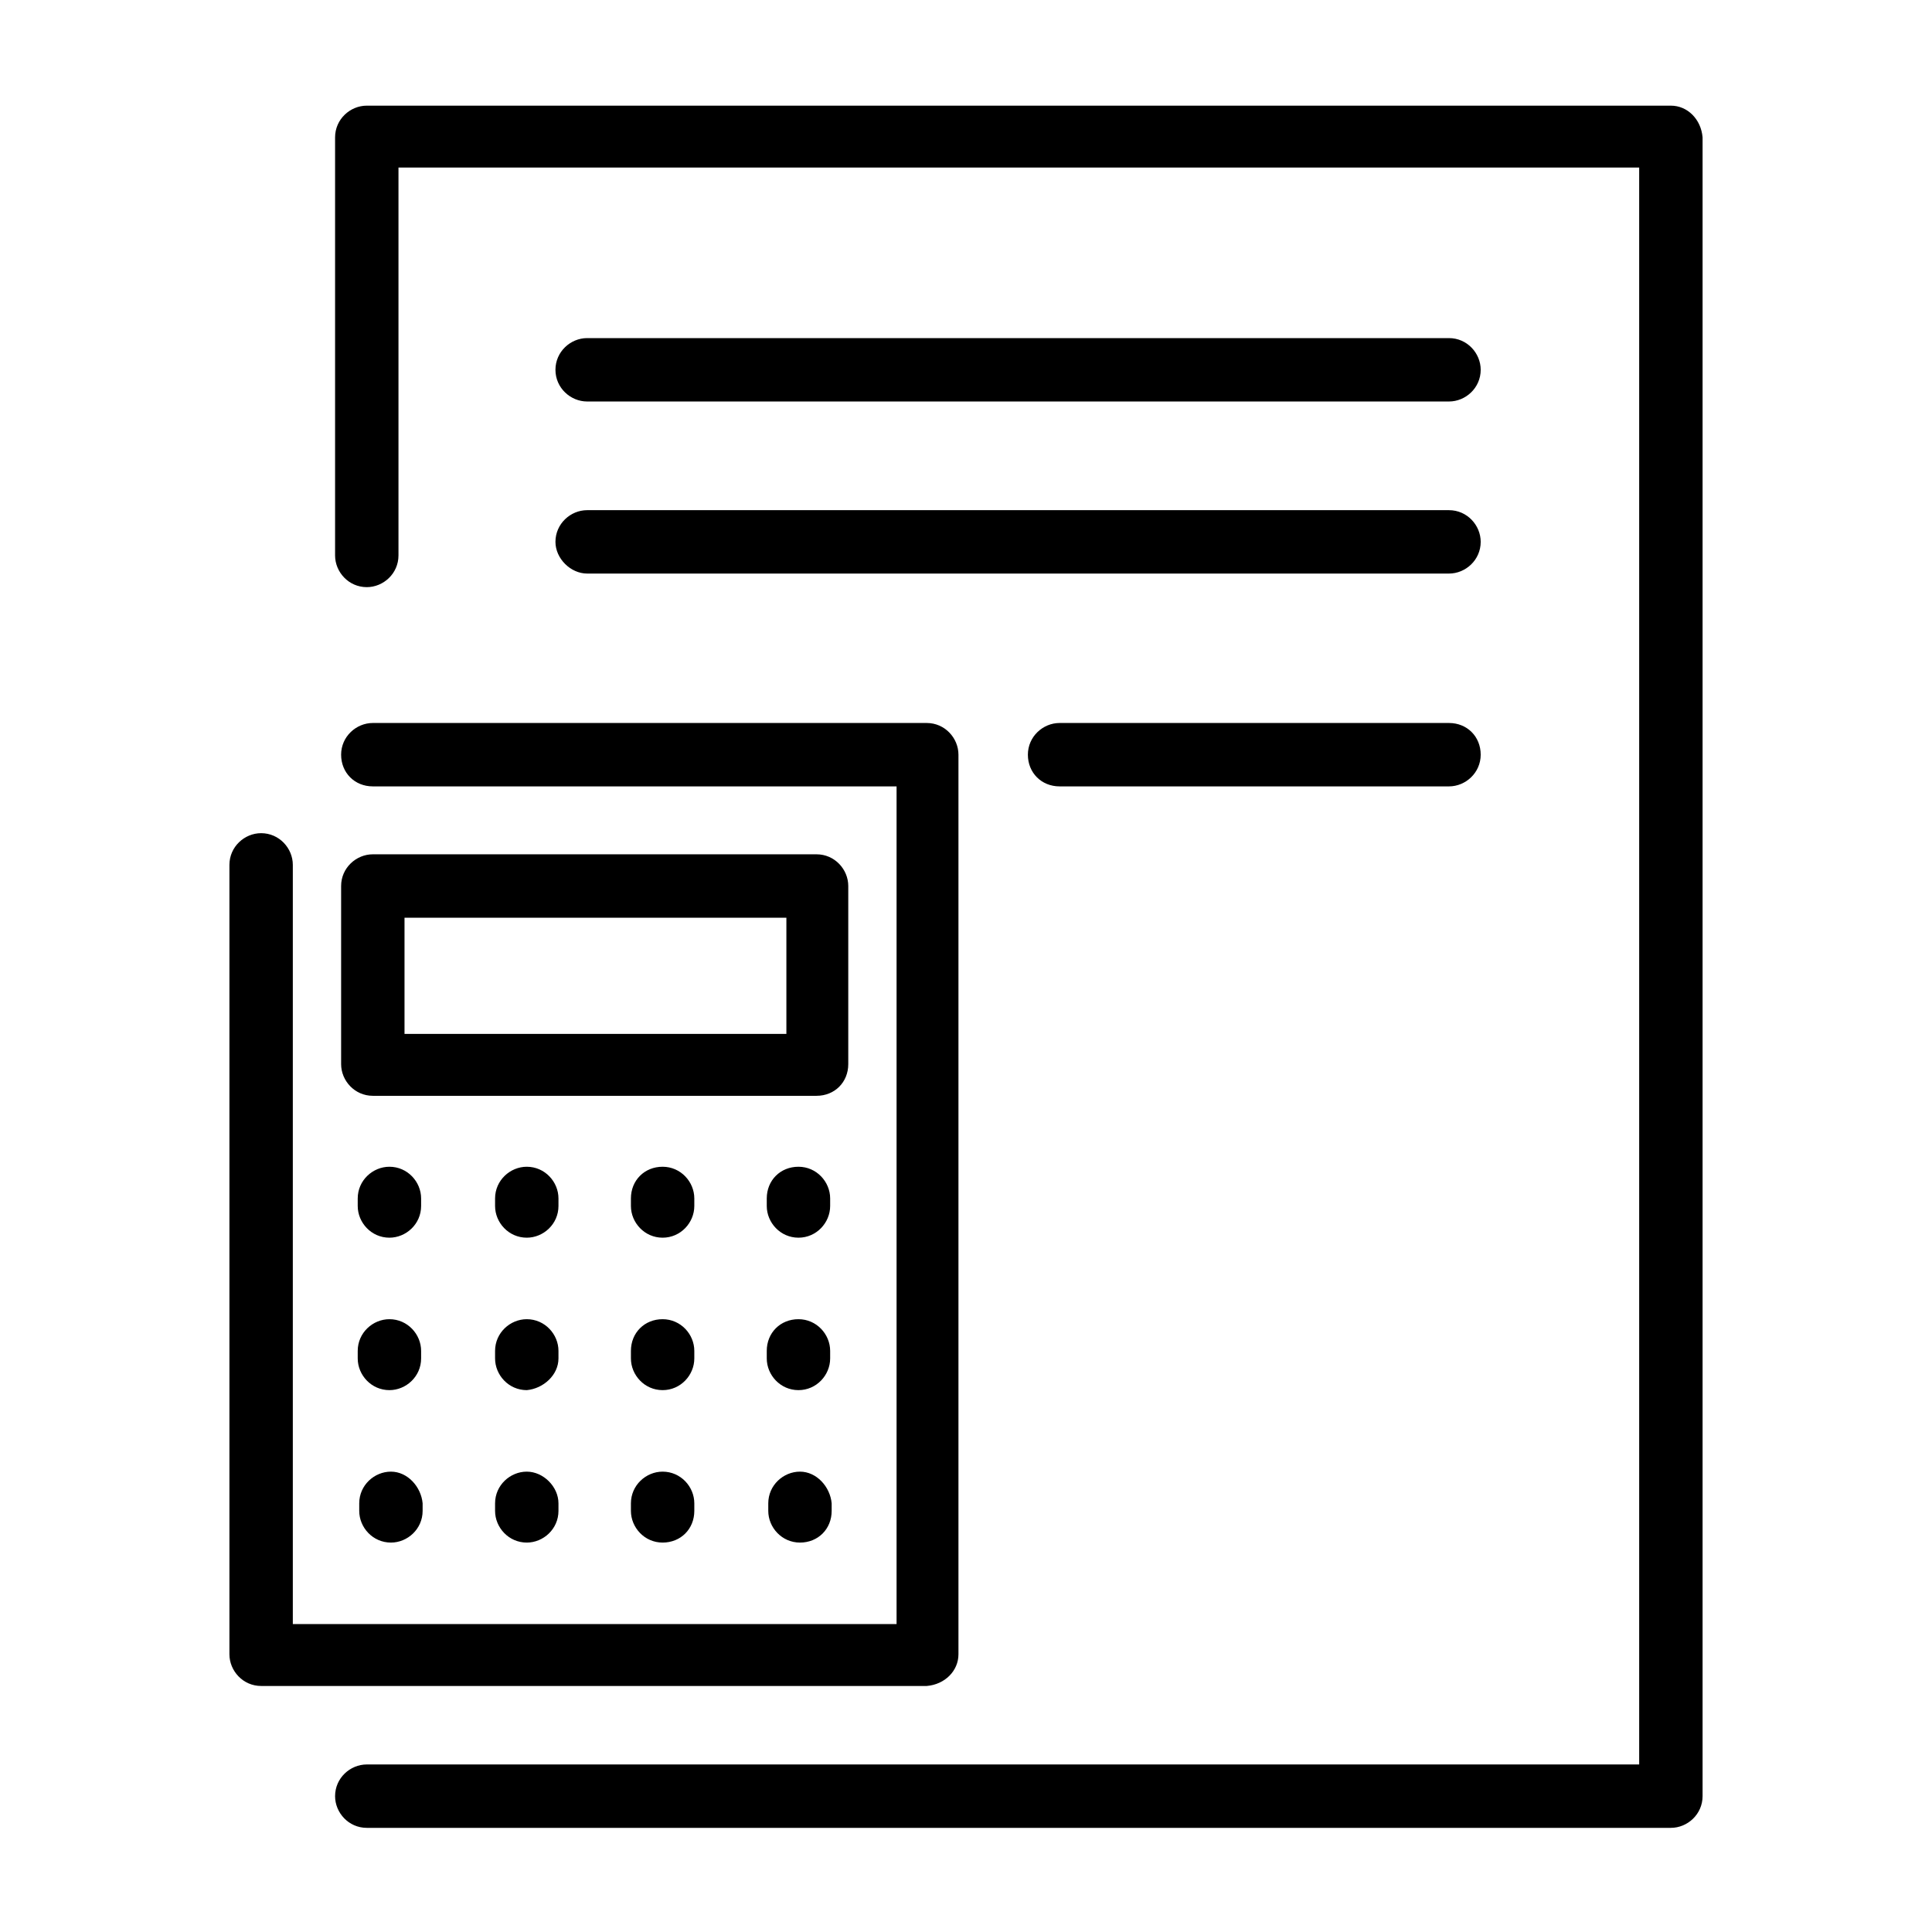 <?xml version="1.0" encoding="utf-8"?>
<!-- Generator: Adobe Illustrator 24.3.0, SVG Export Plug-In . SVG Version: 6.00 Build 0)  -->
<svg version="1.1" xmlns="http://www.w3.org/2000/svg" xmlns:xlink="http://www.w3.org/1999/xlink" x="0px" y="0px"
	 viewBox="0 0 128 128" style="enable-background:new 0 0 128 128;" xml:space="preserve">
<style type="text/css">
	.st0{display:none;}
	.st1{display:inline;opacity:0.1;}
</style>
<g id="Layer_1" class="st0">
	<path class="st1" d="M118.6,111.6c4.2-1.2,7.4-5,7.4-9.6V26c0-4.6-3.1-8.5-7.4-9.6c-0.5-1.7-1.3-3.1-2.5-4.3l11.9-11.9l-0.2-0.2
		L116,11.9c-1.2-1.2-2.7-2-4.3-2.5c-1.2-4.2-5-7.4-9.6-7.4H26c-4.6,0-8.5,3.1-9.6,7.4c-1.7,0.5-3.1,1.3-4.3,2.5L0.1-0.1l-0.2,0.2
		L11.9,12c-1.2,1.2-2,2.7-2.5,4.3C5.1,17.5,2,21.4,2,26v76c0,4.6,3.1,8.5,7.4,9.6c0.5,1.7,1.3,3.1,2.5,4.3l-11.9,11.9l0.2,0.2
		L12,116.1c1.2,1.2,2.7,2,4.3,2.5c1.2,4.2,5,7.4,9.6,7.4h76c4.6,0,8.5-3.1,9.6-7.4c1.7-0.5,3.1-1.3,4.3-2.5l11.9,11.9l0.2-0.2
		L116.1,116C117.3,114.8,118.2,113.3,118.6,111.6z M118.4,111.4c-0.8,0.2-1.6,0.3-2.4,0.3h-4v-8.5c2.6-3.1,4.8-6.5,6.8-10.1V109
		C118.8,109.8,118.6,110.7,118.4,111.4z M112,102.8V25.2c2.6,3.2,4.8,6.6,6.8,10.3v57C116.8,96.2,114.6,99.6,112,102.8z M125.8,102
		c0,4.4-3,8.2-7,9.4c0.2-0.8,0.3-1.5,0.3-2.4V92.6c3.7-7,6-14.9,6.8-23.2V102z M119,92V36c4.3,8.4,6.8,17.9,6.8,28
		S123.3,83.6,119,92z M125.8,26v32.6c-0.7-8.3-3.1-16.1-6.8-23.2V19c0-0.8-0.1-1.6-0.3-2.4C122.8,17.8,125.8,21.6,125.8,26z
		 M118.8,19v15.9c-1.9-3.6-4.2-7-6.8-10.1v-8.5h4c0.8,0,1.7,0.1,2.4,0.3C118.6,17.3,118.8,18.2,118.8,19z M118.4,16.3
		c-0.8-0.2-1.5-0.3-2.4-0.3h-3.8l3.8-3.8C117.1,13.3,117.9,14.7,118.4,16.3z M115.8,12l-3.8,3.8V12c0-0.8-0.1-1.6-0.3-2.4
		C113.3,10.1,114.7,10.9,115.8,12z M111.8,12v4h-8.5c-3.1-2.6-6.5-4.8-10.1-6.8H109c0.8,0,1.7,0.1,2.4,0.3
		C111.6,10.3,111.8,11.2,111.8,12z M24.9,111.8c-1.5-1.3-3-2.6-4.4-4L64,64.2l43.5,43.5c-1.4,1.4-2.9,2.8-4.4,4H24.9z M102.8,112
		c-3.2,2.6-6.6,4.8-10.3,6.8h-57c-3.7-1.9-7.1-4.2-10.3-6.8H102.8z M103.1,16.2c1.5,1.3,3,2.6,4.4,4L64,63.8L20.5,20.3
		c1.4-1.4,2.9-2.8,4.4-4H103.1z M25.2,16c3.2-2.6,6.6-4.8,10.3-6.8h57c3.7,1.9,7.1,4.2,10.3,6.8H25.2z M103.5,16.2h8l-3.8,3.8
		C106.4,18.7,105,17.5,103.5,16.2z M20.3,20.1l-3.8-3.8h8C23,17.5,21.6,18.7,20.3,20.1z M20.1,20.3c-1.3,1.3-2.6,2.7-3.8,4.2v-8
		L20.1,20.3z M20.3,20.5L63.8,64l-43.5,43.5c-1.4-1.4-2.8-2.9-4-4.4V24.9C17.5,23.3,18.9,21.9,20.3,20.5z M20.1,107.7l-3.8,3.8v-8
		C17.5,105,18.7,106.4,20.1,107.7z M20.3,107.9c1.3,1.3,2.7,2.6,4.2,3.8h-8L20.3,107.9z M107.7,107.9l3.8,3.8h-8
		C105,110.5,106.4,109.3,107.7,107.9z M107.9,107.7c1.3-1.3,2.6-2.7,3.8-4.2v8L107.9,107.7z M107.7,107.5L64.2,64l43.5-43.5
		c1.4,1.4,2.8,2.9,4,4.4v78.2C110.5,104.7,109.1,106.1,107.7,107.5z M107.9,20.3l3.8-3.8v8C110.5,23,109.3,21.6,107.9,20.3z
		 M102,2.2c4.4,0,8.2,3,9.4,7C110.6,9.1,109.8,9,109,9H92.6c-7-3.7-14.9-6-23.2-6.8H102z M92,9H36c8.4-4.3,17.9-6.8,28-6.8
		S83.6,4.7,92,9z M26,2.2h32.6C50.3,3,42.4,5.3,35.4,9H19c-0.8,0-1.6,0.1-2.4,0.3C17.8,5.2,21.6,2.2,26,2.2z M16.6,9.6
		c0.8-0.2,1.6-0.3,2.4-0.3h15.9c-3.6,1.9-7,4.2-10.1,6.8h-8.5v-4C16.2,11.2,16.4,10.3,16.6,9.6z M16.3,9.6C16.1,10.4,16,11.2,16,12
		v3.8L12.2,12C13.3,10.9,14.7,10.1,16.3,9.6z M12,12.2l3.8,3.8H12c-0.8,0-1.6,0.1-2.4,0.3C10.1,14.7,10.9,13.3,12,12.2z M9.6,16.6
		c0.8-0.2,1.6-0.3,2.4-0.3h4v8.5c-2.6,3.1-4.8,6.5-6.8,10.1V19C9.2,18.2,9.4,17.3,9.6,16.6z M16,25.2v77.6
		c-2.6-3.2-4.8-6.6-6.8-10.3v-57C11.2,31.8,13.4,28.4,16,25.2z M2.2,26c0-4.4,3-8.2,7-9.4C9.1,17.4,9,18.2,9,19v16.4
		c-3.7,7-6,14.9-6.8,23.2V26z M9,36v56c-4.3-8.4-6.8-17.9-6.8-28S4.7,44.4,9,36z M2.2,102V69.4C3,77.7,5.3,85.6,9,92.6V109
		c0,0.8,0.1,1.6,0.3,2.4C5.2,110.2,2.2,106.4,2.2,102z M9.2,109V93.1c1.9,3.6,4.2,7,6.8,10.1v8.5h-4c-0.8,0-1.7-0.1-2.4-0.3
		C9.4,110.7,9.2,109.8,9.2,109z M12,115.8c-1.1-1.1-1.9-2.5-2.4-4.1c0.8,0.2,1.5,0.3,2.4,0.3h3.8L12,115.8z M12.2,116l3.8-3.8v3.8
		c0,0.8,0.1,1.6,0.3,2.4C14.7,117.9,13.3,117.1,12.2,116z M16.2,116v-4h8.5c3.1,2.6,6.5,4.8,10.1,6.8H19c-0.8,0-1.7-0.1-2.4-0.3
		C16.4,117.7,16.2,116.8,16.2,116z M26,125.8c-4.4,0-8.2-3-9.4-7c0.8,0.2,1.5,0.3,2.4,0.3h16.4c7,3.7,14.9,6,23.2,6.8H26z M36,119
		h56c-8.4,4.3-17.9,6.8-28,6.8S44.4,123.3,36,119z M102,125.8H69.4c8.3-0.7,16.1-3.1,23.2-6.8H109c0.8,0,1.6-0.1,2.4-0.3
		C110.2,122.8,106.4,125.8,102,125.8z M111.4,118.4c-0.8,0.2-1.6,0.3-2.4,0.3H93.1c3.6-1.9,7-4.2,10.1-6.8h8.5v4
		C111.8,116.8,111.6,117.7,111.4,118.4z M111.7,118.4c0.2-0.8,0.3-1.5,0.3-2.4v-3.8l3.8,3.8C114.7,117.1,113.3,117.9,111.7,118.4z
		 M112.2,112h3.8c0.8,0,1.6-0.1,2.4-0.3c-0.5,1.6-1.3,3-2.4,4.1L112.2,112z"/>
</g>
<g id="Layer_2">
	<g>
		<path d="M110.7,7H24.3c-1.1,0-2.1,0.9-2.1,2.1v27.7c0,1.1,0.9,2.1,2.1,2.1c1.1,0,2.1-0.9,2.1-2.1V11.1h82.2v105.8H24.3
			c-1.1,0-2.1,0.9-2.1,2.1c0,1.1,0.9,2.1,2.1,2.1h86.4c1.1,0,2.1-0.9,2.1-2.1V9.1C112.7,7.9,111.8,7,110.7,7z"/>
		<path d="M63.5,109.6V50c0-1.1-0.9-2.1-2.1-2.1H24.7c-1.1,0-2.1,0.9-2.1,2.1s0.9,2.1,2.1,2.1h34.7v55.5h-40V57.3
			c0-1.1-0.9-2.1-2.1-2.1c-1.1,0-2.1,0.9-2.1,2.1v52.3c0,1.1,0.9,2.1,2.1,2.1h44.1C62.6,111.6,63.5,110.7,63.5,109.6z"/>
		<path d="M56.2,70.5V58.7c0-1.1-0.9-2.1-2.1-2.1H24.7c-1.1,0-2.1,0.9-2.1,2.1v11.8c0,1.1,0.9,2.1,2.1,2.1h29.4
			C55.3,72.6,56.2,71.7,56.2,70.5z M52.1,68.5H26.8v-7.7h25.3V68.5z"/>
		<path d="M27.9,79.4c0-1.1-0.9-2.1-2.1-2.1c-1.1,0-2.1,0.9-2.1,2.1v0.5c0,1.1,0.9,2.1,2.1,2.1c1.1,0,2.1-0.9,2.1-2.1V79.4z"/>
		<path d="M37,79.4c0-1.1-0.9-2.1-2.1-2.1c-1.1,0-2.1,0.9-2.1,2.1v0.5c0,1.1,0.9,2.1,2.1,2.1c1.1,0,2.1-0.9,2.1-2.1V79.4z"/>
		<path d="M46,79.4c0-1.1-0.9-2.1-2.1-2.1s-2.1,0.9-2.1,2.1v0.5c0,1.1,0.9,2.1,2.1,2.1S46,81,46,79.9V79.4z"/>
		<path d="M55,79.4c0-1.1-0.9-2.1-2.1-2.1s-2.1,0.9-2.1,2.1v0.5c0,1.1,0.9,2.1,2.1,2.1S55,81,55,79.9V79.4z"/>
		<path d="M27.9,89.5c0-1.1-0.9-2.1-2.1-2.1c-1.1,0-2.1,0.9-2.1,2.1V90c0,1.1,0.9,2.1,2.1,2.1c1.1,0,2.1-0.9,2.1-2.1V89.5z"/>
		<path d="M37,89.5c0-1.1-0.9-2.1-2.1-2.1c-1.1,0-2.1,0.9-2.1,2.1V90c0,1.1,0.9,2.1,2.1,2.1C36,92,37,91.1,37,90V89.5z"/>
		<path d="M46,89.5c0-1.1-0.9-2.1-2.1-2.1s-2.1,0.9-2.1,2.1V90c0,1.1,0.9,2.1,2.1,2.1S46,91.1,46,90V89.5z"/>
		<path d="M55,89.5c0-1.1-0.9-2.1-2.1-2.1s-2.1,0.9-2.1,2.1V90c0,1.1,0.9,2.1,2.1,2.1S55,91.1,55,90V89.5z"/>
		<path d="M25.9,97.5c-1.1,0-2.1,0.9-2.1,2.1v0.5c0,1.1,0.9,2.1,2.1,2.1c1.1,0,2.1-0.9,2.1-2.1v-0.5C27.9,98.5,27,97.5,25.9,97.5z"
			/>
		<path d="M34.9,97.5c-1.1,0-2.1,0.9-2.1,2.1v0.5c0,1.1,0.9,2.1,2.1,2.1c1.1,0,2.1-0.9,2.1-2.1v-0.5C37,98.5,36,97.5,34.9,97.5z"/>
		<path d="M43.9,97.5c-1.1,0-2.1,0.9-2.1,2.1v0.5c0,1.1,0.9,2.1,2.1,2.1s2.1-0.9,2.1-2.1v-0.5C46,98.5,45.1,97.5,43.9,97.5z"/>
		<path d="M53,97.5c-1.1,0-2.1,0.9-2.1,2.1v0.5c0,1.1,0.9,2.1,2.1,2.1s2.1-0.9,2.1-2.1v-0.5C55,98.5,54.1,97.5,53,97.5z"/>
		<path d="M38.9,26.6H96c1.1,0,2.1-0.9,2.1-2.1c0-1.1-0.9-2.1-2.1-2.1H38.9c-1.1,0-2.1,0.9-2.1,2.1C36.8,25.7,37.8,26.6,38.9,26.6z"
			/>
		<path d="M38.9,38H96c1.1,0,2.1-0.9,2.1-2.1c0-1.1-0.9-2.1-2.1-2.1H38.9c-1.1,0-2.1,0.9-2.1,2.1C36.8,37,37.8,38,38.9,38z"/>
		<path d="M96,47.9H70.2c-1.1,0-2.1,0.9-2.1,2.1s0.9,2.1,2.1,2.1H96c1.1,0,2.1-0.9,2.1-2.1S97.2,47.9,96,47.9z"/>
	</g>
</g>
</svg>
